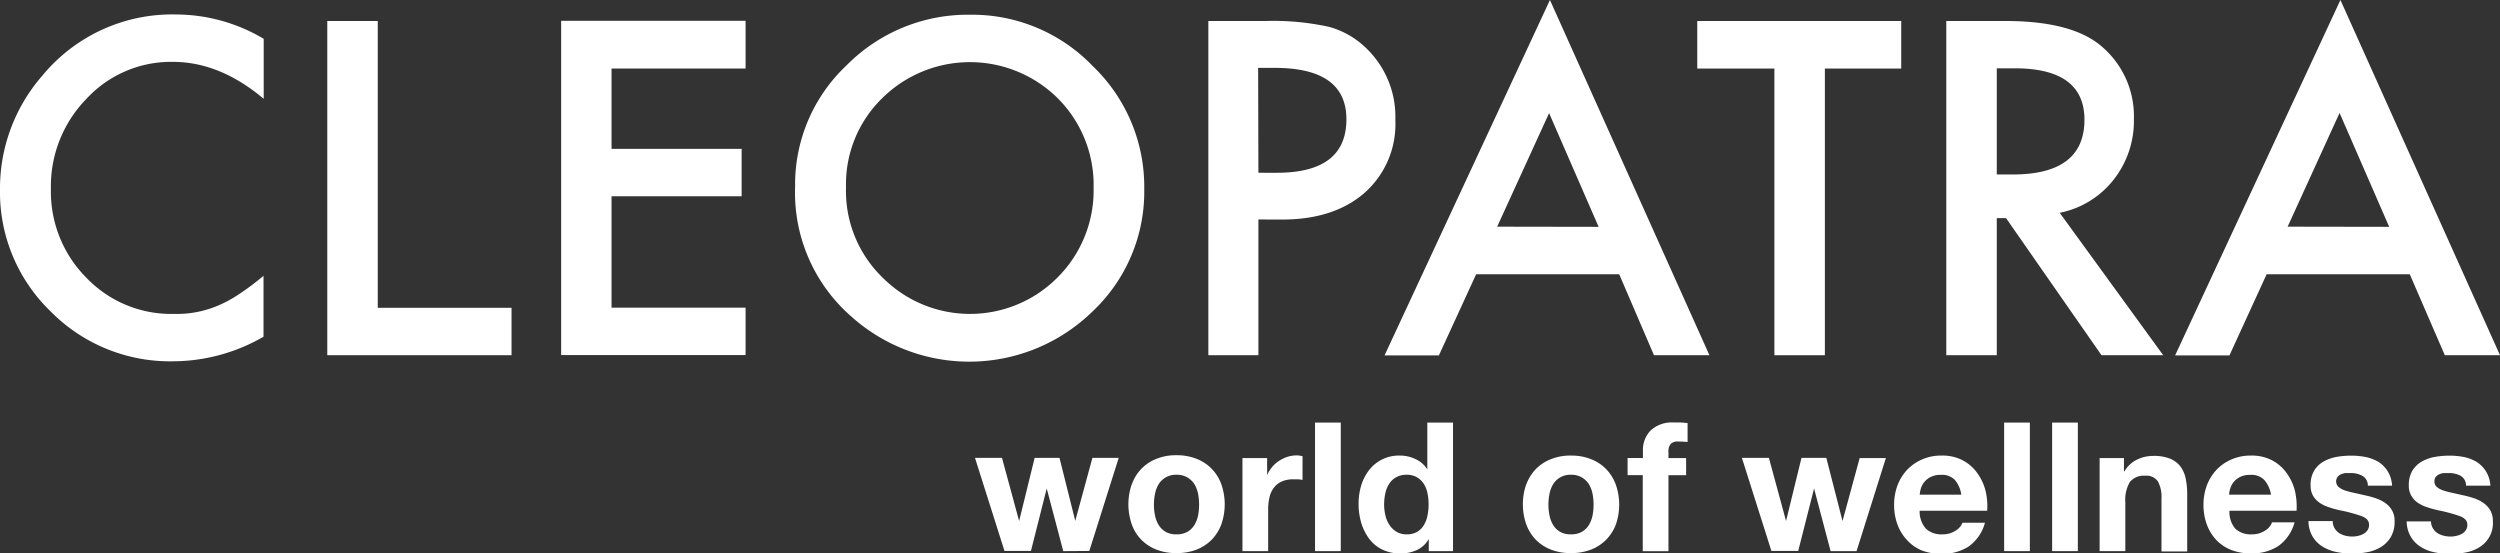 <?xml version="1.0" encoding="UTF-8"?>
<svg xmlns="http://www.w3.org/2000/svg" id="Layer_1" data-name="Layer 1" viewBox="0 0 291.72 64.58">
  <rect x="0" y="0" width="291.72" height="64.58" fill="#333333" stroke="none"/>
  <defs>
    <style>.cls-1{fill:#fff;}</style>
  </defs>
  <path class="cls-1" d="M30.77,4.53v7Q25.66,7.23,20.21,7.22a13.43,13.43,0,0,0-10.13,4.32A14.59,14.59,0,0,0,5.94,22.05a14.24,14.24,0,0,0,4.14,10.36,13.68,13.68,0,0,0,10.15,4.22,12.37,12.37,0,0,0,5.28-1A14.52,14.52,0,0,0,28,34.25a28.66,28.66,0,0,0,2.75-2.07v7.11a21.22,21.22,0,0,1-10.61,2.87A19.56,19.56,0,0,1,5.89,36.32,19.31,19.31,0,0,1,0,22.13,20,20,0,0,1,4.93,8.84,19.62,19.62,0,0,1,20.61,1.69,20.05,20.05,0,0,1,30.77,4.53Z"></path>
  <path class="cls-1" d="M44.08,2.45V35.92H59.69v5.53H38.19v-39Z"></path>
  <path class="cls-1" d="M87,8H71.36v9.37H86.54v5.53H71.36v13H87v5.53H65.48v-39H87Z"></path>
  <path class="cls-1" d="M92.78,21.77a19.07,19.07,0,0,1,6-14.14,19.87,19.87,0,0,1,14.45-5.91,19.5,19.5,0,0,1,14.29,6,19.49,19.49,0,0,1,6,14.32,19.19,19.19,0,0,1-6,14.27,20.6,20.6,0,0,1-28.14.66A19.18,19.18,0,0,1,92.78,21.77Zm5.94.07a14.07,14.07,0,0,0,4.34,10.62,14.39,14.39,0,0,0,20.33-.07,14.34,14.34,0,0,0,4.22-10.45,14.3,14.3,0,0,0-4.16-10.45,14.56,14.56,0,0,0-20.54,0A14,14,0,0,0,98.72,21.84Z"></path>
  <path class="cls-1" d="M146.84,25.61V41.45H141v-39h6.67a30.38,30.38,0,0,1,7.4.68,10,10,0,0,1,4.44,2.58A11.09,11.09,0,0,1,162.82,14a10.7,10.7,0,0,1-3.58,8.49q-3.59,3.14-9.68,3.13Zm0-5.45H149q8.11,0,8.11-6.24,0-6-8.36-6h-1.94Z"></path>
  <path class="cls-1" d="M188.94,32H172.25l-4.35,9.47h-6.34L180.86,0l18.61,41.45H193Zm-2.4-5.53-5.78-13.27L174.7,26.45Z"></path>
  <path class="cls-1" d="M212.94,8V41.45h-5.89V8h-9V2.45h23.8V8Z"></path>
  <path class="cls-1" d="M240.34,24.83l12.08,16.62h-7.2l-11.14-16H233v16h-5.89v-39H234q7.72,0,11.16,2.9A10.68,10.68,0,0,1,249,13.89,11.08,11.08,0,0,1,246.61,21,10.61,10.61,0,0,1,240.34,24.83ZM233,20.36h1.87q8.36,0,8.36-6.39,0-6-8.14-6H233Z"></path>
  <path class="cls-1" d="M281.19,32h-16.7l-4.34,9.47h-6.34L273.1,0l18.62,41.45h-6.44Zm-2.4-5.53L273,13.18l-6.06,13.27Z"></path>
  <path class="cls-1" d="M124.07,64.31,122.14,57h0l-1.84,7.29h-3.09l-3.44-10.86h3.15l2,7.37h0l1.81-7.37h2.9l1.84,7.35h0l2-7.35h3.07l-3.43,10.86Z"></path>
  <path class="cls-1" d="M132.07,56.53a4.9,4.9,0,0,1,2.9-3,6,6,0,0,1,2.31-.41,6.18,6.18,0,0,1,2.32.41,5,5,0,0,1,1.77,1.15,5.17,5.17,0,0,1,1.14,1.81,7.13,7.13,0,0,1,0,4.71,5.22,5.22,0,0,1-1.14,1.8,5.09,5.09,0,0,1-1.77,1.14,6.38,6.38,0,0,1-2.32.4,6.22,6.22,0,0,1-2.31-.4,4.87,4.87,0,0,1-2.9-2.94,7.13,7.13,0,0,1,0-4.71Zm2.71,3.63a3.38,3.38,0,0,0,.43,1.11,2.27,2.27,0,0,0,.81.79,2.4,2.4,0,0,0,1.26.29,2.51,2.51,0,0,0,1.27-.29,2.39,2.39,0,0,0,.82-.79,3.62,3.62,0,0,0,.43-1.11,6.67,6.67,0,0,0,.12-1.27,6.85,6.85,0,0,0-.12-1.28,3.58,3.58,0,0,0-.43-1.12,2.45,2.45,0,0,0-.82-.78,2.42,2.42,0,0,0-1.27-.31,2.33,2.33,0,0,0-2.07,1.09,3.35,3.35,0,0,0-.43,1.12,6.11,6.11,0,0,0-.13,1.28A6,6,0,0,0,134.78,60.16Z"></path>
  <path class="cls-1" d="M147.86,53.45v2h0a3.64,3.64,0,0,1,.57-.94,3.55,3.55,0,0,1,.82-.73,4.12,4.12,0,0,1,1-.48,3.6,3.6,0,0,1,1.09-.16,2.34,2.34,0,0,1,.65.1V56a4.86,4.86,0,0,0-.51-.07l-.56,0a3.22,3.22,0,0,0-1.39.27,2.32,2.32,0,0,0-.91.75,2.83,2.83,0,0,0-.49,1.1,5.84,5.84,0,0,0-.15,1.36v4.9h-3V53.45Z"></path>
  <path class="cls-1" d="M156.45,49.31v15h-3v-15Z"></path>
  <path class="cls-1" d="M166.7,62.92a3.06,3.06,0,0,1-1.38,1.27,4.57,4.57,0,0,1-1.92.39,4.69,4.69,0,0,1-2.14-.47,4.22,4.22,0,0,1-1.52-1.28,6,6,0,0,1-.91-1.86,7.93,7.93,0,0,1-.3-2.19,7.47,7.47,0,0,1,.3-2.11,5.6,5.6,0,0,1,.91-1.79,4.37,4.37,0,0,1,3.6-1.72,4.15,4.15,0,0,1,1.83.41,3.16,3.16,0,0,1,1.38,1.2h0V49.31h3v15h-2.83V62.92Zm-.13-5.36a3.16,3.16,0,0,0-.43-1.1,2.3,2.3,0,0,0-.79-.76,2.26,2.26,0,0,0-1.21-.3,2.37,2.37,0,0,0-1.24.3,2.22,2.22,0,0,0-.81.77,3.31,3.31,0,0,0-.44,1.11,6,6,0,0,0-.14,1.29,5.42,5.42,0,0,0,.15,1.26,3.21,3.21,0,0,0,.47,1.12,2.61,2.61,0,0,0,.82.8,2.24,2.24,0,0,0,1.19.3,2.3,2.3,0,0,0,1.22-.29,2.22,2.22,0,0,0,.79-.79,3.34,3.34,0,0,0,.42-1.12,6.16,6.16,0,0,0,.13-1.3A6,6,0,0,0,166.57,57.56Z"></path>
  <path class="cls-1" d="M178.1,56.53a5.15,5.15,0,0,1,1.13-1.81A5,5,0,0,1,181,53.57a6,6,0,0,1,2.31-.41,6.14,6.14,0,0,1,2.32.41,5,5,0,0,1,1.77,1.15,5.17,5.17,0,0,1,1.14,1.81,7.13,7.13,0,0,1,0,4.71A5.22,5.22,0,0,1,187.4,63a5.09,5.09,0,0,1-1.77,1.14,6.35,6.35,0,0,1-2.32.4,6.22,6.22,0,0,1-2.31-.4A5.09,5.09,0,0,1,179.23,63a5.2,5.2,0,0,1-1.13-1.8,7.13,7.13,0,0,1,0-4.71Zm2.71,3.63a3.38,3.38,0,0,0,.43,1.11,2.27,2.27,0,0,0,.81.79,2.4,2.4,0,0,0,1.26.29,2.49,2.49,0,0,0,1.27-.29,2.39,2.39,0,0,0,.82-.79,3.62,3.62,0,0,0,.43-1.11,6.67,6.67,0,0,0,.12-1.27,6.85,6.85,0,0,0-.12-1.28,3.58,3.58,0,0,0-.43-1.12,2.45,2.45,0,0,0-.82-.78,2.39,2.39,0,0,0-1.27-.31,2.33,2.33,0,0,0-2.07,1.09,3.35,3.35,0,0,0-.43,1.12,6.86,6.86,0,0,0-.13,1.28A6.67,6.67,0,0,0,180.81,60.16Z"></path>
  <path class="cls-1" d="M189.92,55.44v-2h1.79v-.84a3.24,3.24,0,0,1,.9-2.37,3.64,3.64,0,0,1,2.73-.93c.27,0,.53,0,.8,0l.78.06v2.22a9.69,9.69,0,0,0-1.09-.06,1.16,1.16,0,0,0-.88.28,1.43,1.43,0,0,0-.26,1v.65h2.06v2h-2.06v8.87h-3V55.44Z"></path>
  <path class="cls-1" d="M213.61,64.31,211.68,57h0l-1.85,7.29H206.7l-3.44-10.86h3.15l2,7.37h0l1.8-7.37h2.9L215,60.8h0l2-7.35h3.06l-3.42,10.86Z"></path>
  <path class="cls-1" d="M224.74,61.7a2.64,2.64,0,0,0,1.93.65,2.7,2.7,0,0,0,1.56-.45A1.92,1.92,0,0,0,229,61h2.62a5,5,0,0,1-1.93,2.79,5.7,5.7,0,0,1-3.15.84,6.22,6.22,0,0,1-2.31-.41A4.73,4.73,0,0,1,222.51,63a5.28,5.28,0,0,1-1.1-1.8,6.59,6.59,0,0,1-.39-2.31,6.49,6.49,0,0,1,.4-2.27,5.5,5.5,0,0,1,1.14-1.82,5.25,5.25,0,0,1,1.75-1.2,5.52,5.52,0,0,1,2.26-.44,5.1,5.1,0,0,1,2.41.53,4.83,4.83,0,0,1,1.69,1.44,6,6,0,0,1,1,2.06,7.69,7.69,0,0,1,.21,2.41H224A3,3,0,0,0,224.74,61.7ZM228.11,56a2.11,2.11,0,0,0-1.63-.59,2.58,2.58,0,0,0-1.18.24,2.33,2.33,0,0,0-.76.6,2.23,2.23,0,0,0-.4.76,3.47,3.47,0,0,0-.13.71h4.85A3.43,3.43,0,0,0,228.11,56Z"></path>
  <path class="cls-1" d="M236.86,49.31v15h-3v-15Z"></path>
  <path class="cls-1" d="M242.46,49.31v15h-3v-15Z"></path>
  <path class="cls-1" d="M247.84,53.45V55h.06a3.39,3.39,0,0,1,1.47-1.37,4.24,4.24,0,0,1,1.85-.43,5.08,5.08,0,0,1,2,.32,2.93,2.93,0,0,1,1.2.9,3.49,3.49,0,0,1,.62,1.41,8.7,8.7,0,0,1,.18,1.84v6.68h-3V58.17a3.79,3.79,0,0,0-.42-2,1.63,1.63,0,0,0-1.49-.66,2.09,2.09,0,0,0-1.77.72,4.09,4.09,0,0,0-.54,2.39v5.69h-3V53.45Z"></path>
  <path class="cls-1" d="M260.84,61.7a2.64,2.64,0,0,0,1.93.65,2.7,2.7,0,0,0,1.56-.45,1.84,1.84,0,0,0,.79-.95h2.63a5,5,0,0,1-1.93,2.79,5.7,5.7,0,0,1-3.15.84,6.22,6.22,0,0,1-2.31-.41A4.73,4.73,0,0,1,258.61,63a5.28,5.28,0,0,1-1.1-1.8,6.59,6.59,0,0,1-.39-2.31,6.49,6.49,0,0,1,.4-2.27,5.5,5.5,0,0,1,1.14-1.82,5.25,5.25,0,0,1,1.75-1.2,5.52,5.52,0,0,1,2.26-.44,5.1,5.1,0,0,1,2.41.53,4.83,4.83,0,0,1,1.69,1.44,6,6,0,0,1,1,2.06,8,8,0,0,1,.21,2.41h-7.83A3,3,0,0,0,260.84,61.7ZM264.21,56a2.11,2.11,0,0,0-1.63-.59,2.58,2.58,0,0,0-1.18.24,2.33,2.33,0,0,0-.76.6,2.23,2.23,0,0,0-.4.76,2.9,2.9,0,0,0-.13.71H265A3.43,3.43,0,0,0,264.21,56Z"></path>
  <path class="cls-1" d="M272.4,61.61a1.87,1.87,0,0,0,.51.57,2.42,2.42,0,0,0,.73.32,3.41,3.41,0,0,0,.85.11,3.13,3.13,0,0,0,.66-.08,2.15,2.15,0,0,0,.63-.23,1.27,1.27,0,0,0,.47-.42,1.05,1.05,0,0,0,.19-.66c0-.45-.29-.78-.89-1a17.47,17.47,0,0,0-2.49-.67c-.43-.1-.86-.21-1.27-.35a4.14,4.14,0,0,1-1.1-.52,2.65,2.65,0,0,1-.78-.82,2.38,2.38,0,0,1-.29-1.21,3.2,3.2,0,0,1,.41-1.72,3,3,0,0,1,1.08-1.06,4.85,4.85,0,0,1,1.51-.55,9.74,9.74,0,0,1,1.72-.15,8.7,8.7,0,0,1,1.71.16,4.91,4.91,0,0,1,1.49.57A3.52,3.52,0,0,1,278.62,55a3.58,3.58,0,0,1,.51,1.67H276.3a1.3,1.3,0,0,0-.66-1.16,2.87,2.87,0,0,0-1.38-.31l-.55,0a1.8,1.8,0,0,0-.53.14,1.12,1.12,0,0,0-.41.3.9.9,0,0,0,.12,1.19,2.43,2.43,0,0,0,.77.41,10.5,10.5,0,0,0,1.08.28l1.24.28a10.82,10.82,0,0,1,1.27.35,4.22,4.22,0,0,1,1.1.56,2.67,2.67,0,0,1,.78.86,2.49,2.49,0,0,1,.29,1.27,3.48,3.48,0,0,1-.43,1.8,3.36,3.36,0,0,1-1.12,1.16,4.5,4.5,0,0,1-1.58.62,9.28,9.28,0,0,1-1.82.18,8.73,8.73,0,0,1-1.85-.19,4.88,4.88,0,0,1-1.61-.63,3.54,3.54,0,0,1-1.15-1.16,3.61,3.61,0,0,1-.49-1.82h2.83A1.67,1.67,0,0,0,272.4,61.61Z"></path>
  <path class="cls-1" d="M283.87,61.61a1.75,1.75,0,0,0,.51.57,2.31,2.31,0,0,0,.73.32,3.35,3.35,0,0,0,.85.11,3.13,3.13,0,0,0,.66-.08,2.15,2.15,0,0,0,.63-.23,1.35,1.35,0,0,0,.47-.42,1.05,1.05,0,0,0,.19-.66c0-.45-.3-.78-.89-1a18.26,18.26,0,0,0-2.49-.67,12.44,12.44,0,0,1-1.27-.35,4.2,4.2,0,0,1-1.11-.52,2.51,2.51,0,0,1-.77-.82,2.29,2.29,0,0,1-.3-1.21,3.29,3.29,0,0,1,.41-1.72,3.13,3.13,0,0,1,1.08-1.06,4.91,4.91,0,0,1,1.52-.55,9.74,9.74,0,0,1,1.72-.15,8.7,8.7,0,0,1,1.71.16,4.85,4.85,0,0,1,1.48.57A3.52,3.52,0,0,1,290.08,55a3.58,3.58,0,0,1,.52,1.67h-2.84a1.3,1.3,0,0,0-.65-1.16,2.88,2.88,0,0,0-1.39-.31l-.54,0a1.78,1.78,0,0,0-.54.14,1.21,1.21,0,0,0-.41.3.85.85,0,0,0-.16.54.81.81,0,0,0,.29.65,2.33,2.33,0,0,0,.77.41,9.31,9.31,0,0,0,1.08.28l1.24.28a11.38,11.38,0,0,1,1.27.35,4.22,4.22,0,0,1,1.1.56,2.79,2.79,0,0,1,.78.86,2.59,2.59,0,0,1,.29,1.27,3.29,3.29,0,0,1-1.55,3,4.55,4.55,0,0,1-1.59.62,9.13,9.13,0,0,1-1.82.18,8.64,8.64,0,0,1-1.84-.19,4.79,4.79,0,0,1-1.61-.63,3.54,3.54,0,0,1-1.15-1.16,3.61,3.61,0,0,1-.5-1.82h2.84A1.57,1.57,0,0,0,283.87,61.61Z"></path>
</svg>
